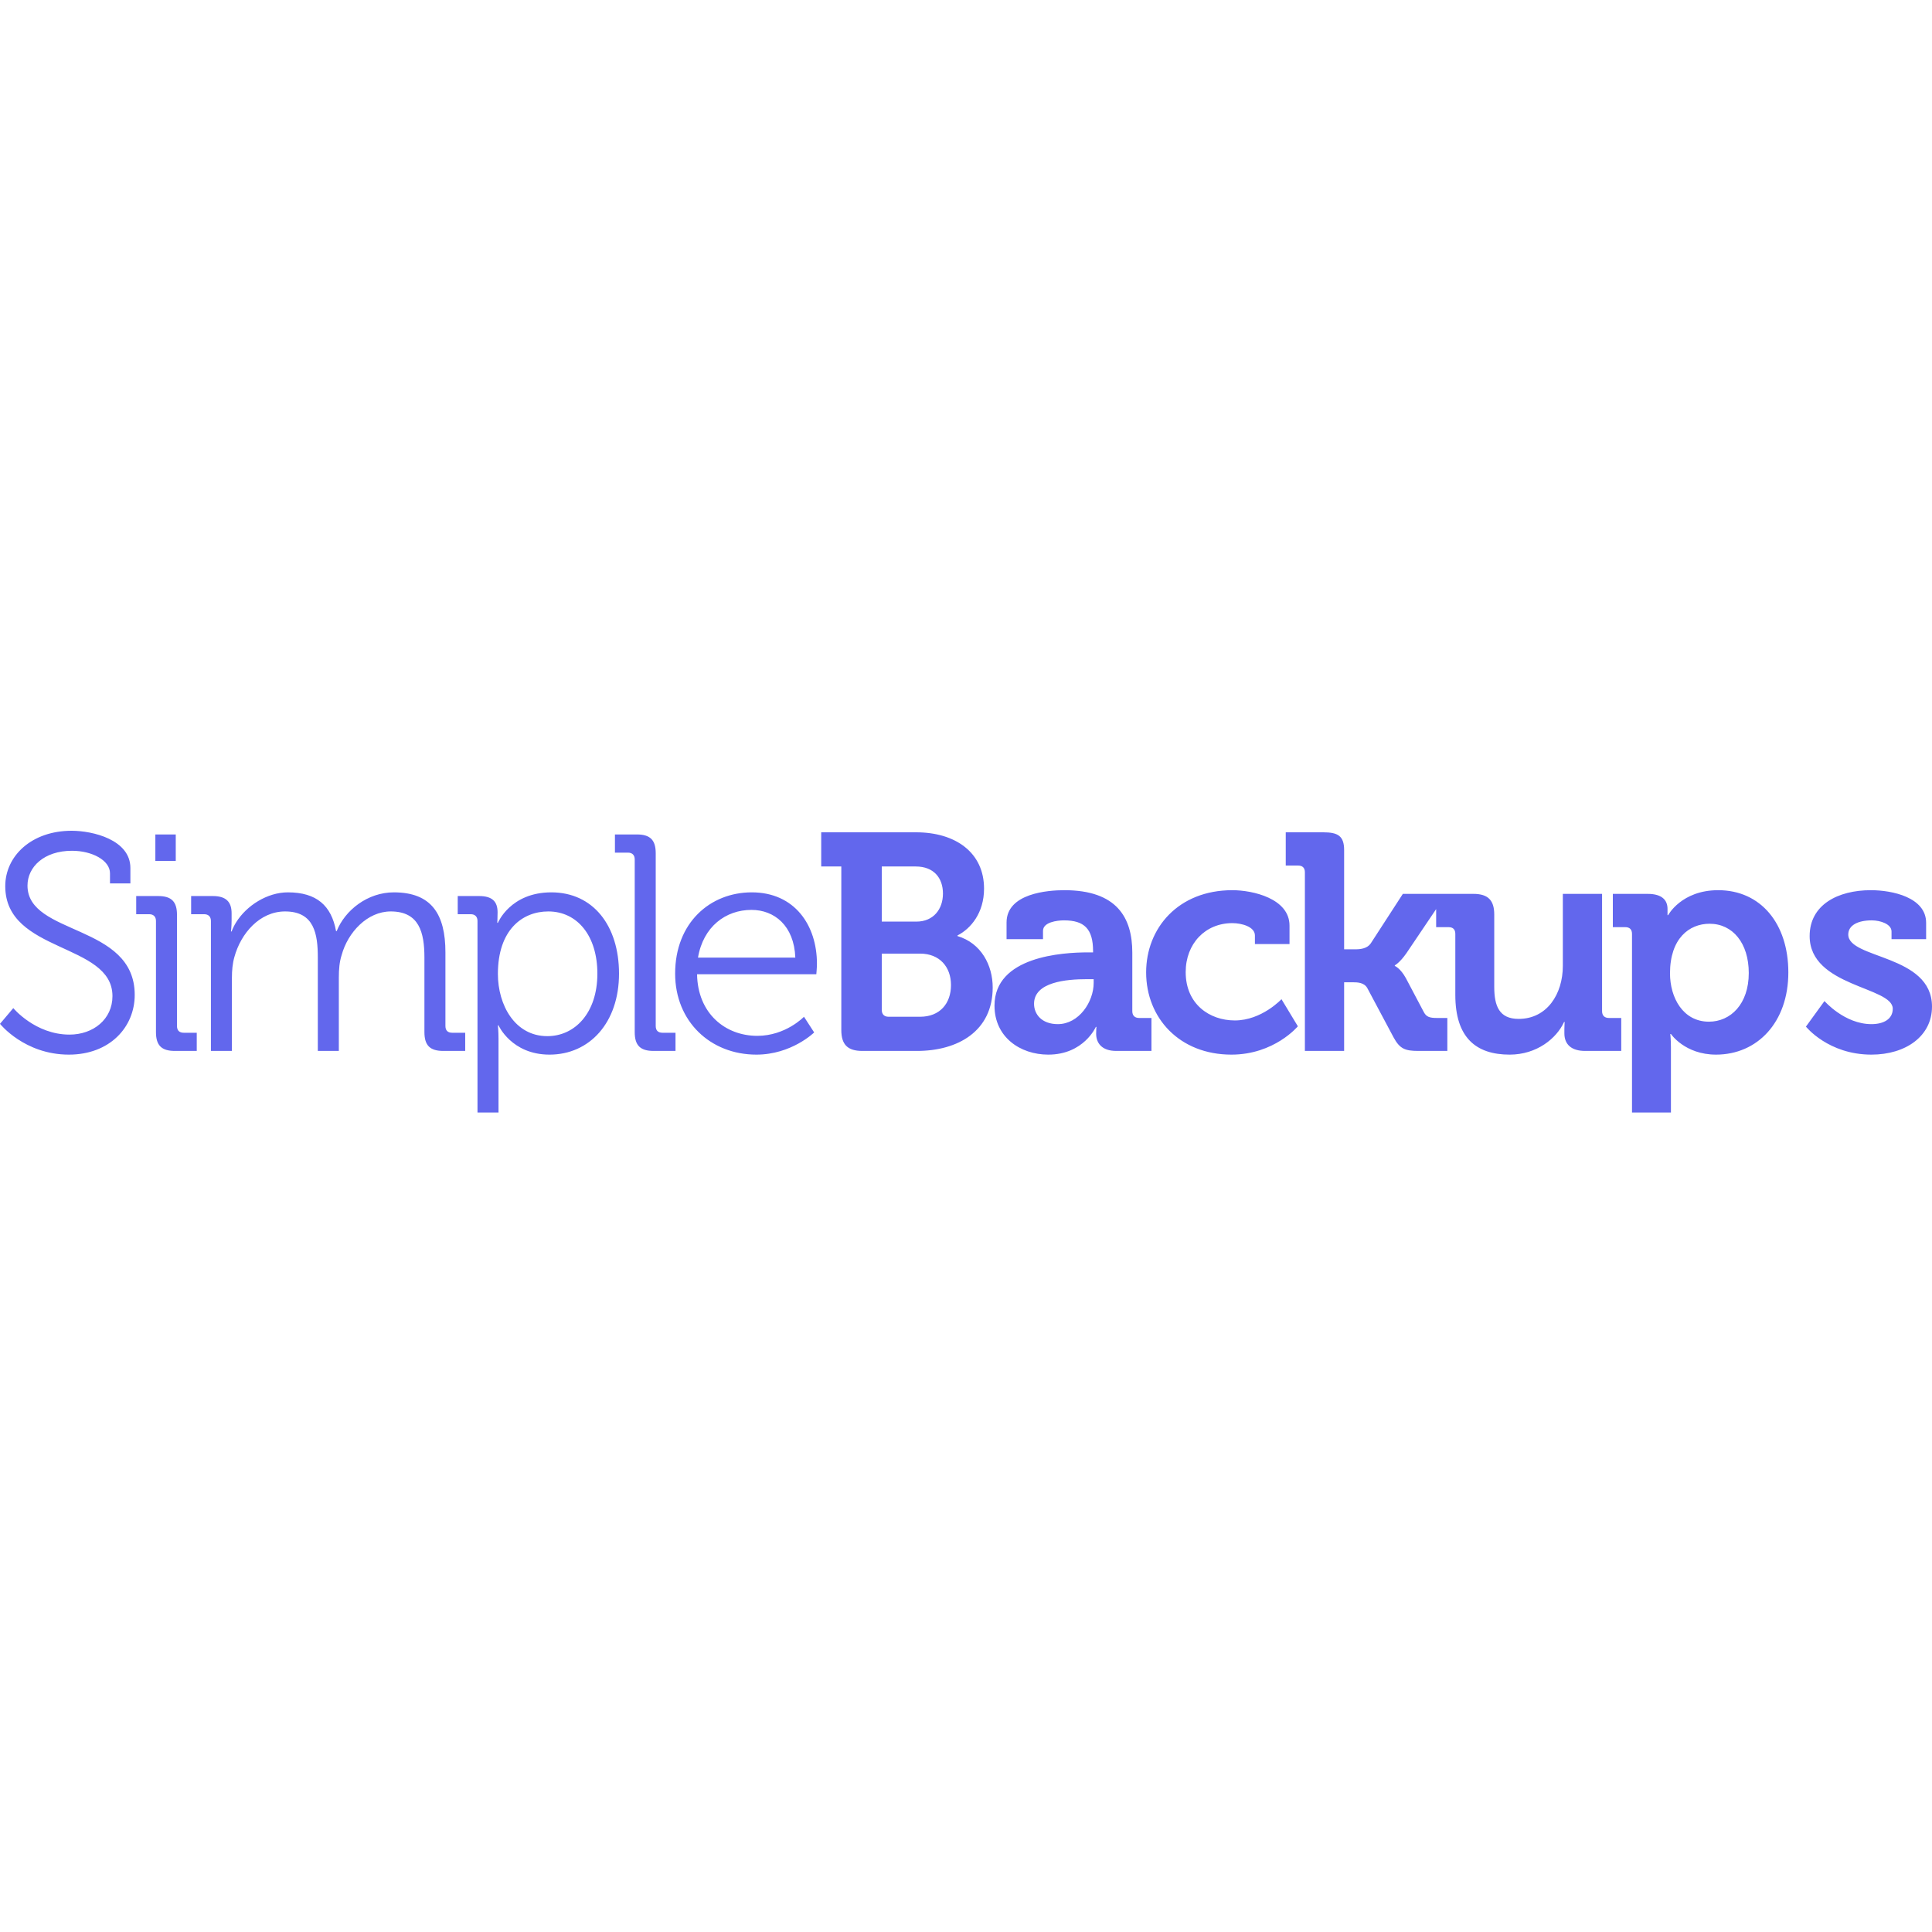 <svg width="100" height="100" viewBox="0 0 100 100" fill="none" xmlns="http://www.w3.org/2000/svg">
<g clip-path="url(#clip0_1314_672)">
<path d="M0 52.993C0 52.993 1.263 54.587 3.566 54.587C5.677 54.587 6.973 53.169 6.973 51.495C6.973 47.797 1.423 48.435 1.423 45.837C1.423 44.881 2.271 44.036 3.726 44.036C4.766 44.036 5.693 44.53 5.693 45.2V45.725H6.749V44.928C6.749 43.462 4.798 43 3.71 43C1.631 43 0.272 44.307 0.272 45.869C0.272 49.343 5.821 48.785 5.821 51.559C5.821 52.754 4.83 53.551 3.598 53.551C1.823 53.551 0.688 52.18 0.688 52.18L0 52.993ZM8.041 44.562H9.097V43.191H8.041V44.562ZM8.073 53.423V47.67C8.073 47.447 7.945 47.319 7.721 47.319H7.05V46.379H8.185C8.873 46.379 9.161 46.666 9.161 47.351V53.105C9.161 53.344 9.289 53.455 9.513 53.455H10.184V54.396H9.049C8.361 54.396 8.073 54.109 8.073 53.423ZM12.22 47.742L11.988 47.491V47.638C11.988 47.957 11.956 48.212 11.956 48.212H11.988C12.048 48.051 12.126 47.894 12.22 47.742ZM11.988 47.491L12.22 47.742C12.762 46.87 13.836 46.188 14.899 46.188C16.386 46.188 17.154 46.873 17.394 48.196H17.426C17.858 47.112 19.025 46.188 20.384 46.188C22.335 46.188 23.055 47.319 23.055 49.295V53.105C23.055 53.344 23.183 53.455 23.407 53.455H24.079V54.396H22.943C22.256 54.396 21.968 54.109 21.968 53.423V49.566C21.968 48.26 21.696 47.176 20.224 47.176C19.009 47.176 18.002 48.26 17.682 49.439C17.57 49.79 17.538 50.172 17.538 50.602V54.396H16.45V49.566C16.45 48.355 16.274 47.176 14.755 47.176C13.444 47.176 12.468 48.307 12.132 49.535C12.036 49.869 12.004 50.236 12.004 50.602V54.396H10.917V47.67C10.917 47.447 10.789 47.319 10.565 47.319H9.893V46.379H11.013C11.685 46.379 11.988 46.666 11.988 47.271V47.491ZM24.715 57.583V47.67C24.715 47.447 24.587 47.319 24.364 47.319H23.692V46.379H24.795C25.483 46.379 25.755 46.666 25.755 47.224C25.755 47.542 25.739 47.766 25.739 47.766H25.771C25.771 47.766 26.411 46.188 28.538 46.188C30.697 46.188 32.04 47.909 32.04 50.395C32.04 52.929 30.521 54.587 28.442 54.587C26.475 54.587 25.803 53.073 25.803 53.073H25.771C25.771 53.073 25.803 53.36 25.803 53.774V57.583H24.715ZM25.771 50.411C25.771 52.021 26.651 53.631 28.33 53.631C29.753 53.631 30.92 52.435 30.92 50.395C30.92 48.435 29.881 47.176 28.378 47.176C27.034 47.176 25.771 48.132 25.771 50.411ZM32.853 53.423V44.482C32.853 44.259 32.725 44.132 32.501 44.132H31.829V43.191H32.965C33.652 43.191 33.94 43.478 33.94 44.163V53.105C33.94 53.344 34.068 53.455 34.292 53.455H34.964V54.396H33.828C33.141 54.396 32.853 54.109 32.853 53.423ZM34.945 50.395C34.945 47.766 36.752 46.188 38.911 46.188C41.134 46.188 42.285 47.893 42.285 49.885C42.285 50.077 42.253 50.427 42.253 50.427H36.08C36.112 52.451 37.535 53.615 39.199 53.615C40.67 53.615 41.614 52.627 41.614 52.627L42.141 53.439C42.141 53.439 40.974 54.587 39.151 54.587C36.768 54.587 34.945 52.866 34.945 50.395ZM36.128 49.566H41.166C41.102 47.909 40.078 47.096 38.895 47.096C37.567 47.096 36.4 47.957 36.128 49.566ZM43.546 53.312V44.849H42.506V43.08H47.416C49.463 43.08 50.934 44.132 50.934 45.996C50.934 47.255 50.246 48.068 49.559 48.419V48.451C50.79 48.817 51.382 49.965 51.382 51.112C51.382 53.376 49.575 54.396 47.464 54.396H44.633C43.882 54.396 43.546 54.077 43.546 53.312ZM45.641 47.702H47.432C48.311 47.702 48.807 47.064 48.807 46.251C48.807 45.438 48.327 44.849 47.4 44.849H45.641V47.702ZM45.641 52.276C45.641 52.499 45.769 52.627 45.992 52.627H47.624C48.647 52.627 49.223 51.941 49.223 50.985C49.223 50.045 48.631 49.359 47.624 49.359H45.641V52.276ZM51.475 52.053C51.475 49.503 54.993 49.295 56.321 49.295H56.577V49.232C56.577 48.068 56.113 47.638 55.073 47.638C54.705 47.638 53.986 47.734 53.986 48.18V48.61H52.099V47.749C52.099 46.235 54.242 46.076 55.089 46.076C57.808 46.076 58.608 47.495 58.608 49.312V52.34C58.608 52.563 58.735 52.69 58.959 52.69H59.599V54.396H57.776C57.024 54.396 56.736 53.981 56.736 53.503C56.736 53.296 56.752 53.153 56.752 53.153H56.72C56.72 53.153 56.097 54.587 54.258 54.587C52.802 54.587 51.475 53.678 51.475 52.053ZM53.522 51.957C53.522 52.499 53.922 53.009 54.753 53.009C55.841 53.009 56.608 51.862 56.608 50.873V50.682H56.257C55.201 50.682 53.522 50.826 53.522 51.957ZM59.324 50.331C59.324 48.036 60.987 46.076 63.786 46.076C64.842 46.076 66.745 46.506 66.745 47.909V48.865H64.954V48.419C64.954 47.973 64.282 47.781 63.786 47.781C62.379 47.781 61.371 48.849 61.371 50.316C61.371 51.973 62.603 52.818 63.914 52.818C65.305 52.818 66.329 51.718 66.329 51.718L67.177 53.121C67.177 53.121 65.961 54.587 63.738 54.587C61.051 54.587 59.324 52.69 59.324 50.331ZM67.541 54.396V45.152C67.541 44.913 67.413 44.801 67.19 44.801H66.55V43.08H68.485C69.237 43.08 69.572 43.255 69.572 44.004V49.136H70.18C70.436 49.136 70.772 49.088 70.948 48.833L72.611 46.267H74.866L72.803 49.327C72.451 49.837 72.195 49.965 72.195 49.965V49.997C72.195 49.997 72.483 50.108 72.771 50.634L73.698 52.388C73.826 52.627 73.986 52.69 74.37 52.69H74.914V54.396H73.411C72.723 54.396 72.451 54.284 72.131 53.694L70.772 51.144C70.612 50.858 70.276 50.842 70.02 50.842H69.572V54.396H67.541ZM75.327 51.495V48.339C75.327 48.1 75.199 47.989 74.975 47.989H74.335V46.267H76.27C77.022 46.267 77.342 46.602 77.342 47.335V51.081C77.342 52.069 77.598 52.738 78.605 52.738C80.076 52.738 80.892 51.447 80.892 49.997V46.267H82.923V52.34C82.923 52.563 83.051 52.69 83.275 52.69H83.915V54.396H82.043C81.34 54.396 80.972 54.061 80.972 53.487V53.264C80.972 53.073 80.988 52.898 80.988 52.898H80.956C80.572 53.742 79.549 54.587 78.141 54.587C76.398 54.587 75.327 53.71 75.327 51.495ZM84.472 57.583V48.339C84.472 48.1 84.344 47.989 84.12 47.989H83.48V46.267H85.287C86.039 46.267 86.311 46.602 86.311 47.048V47.367H86.343C86.343 47.367 87.03 46.076 88.933 46.076C91.14 46.076 92.564 47.813 92.564 50.331C92.564 52.913 90.964 54.587 88.821 54.587C87.206 54.587 86.487 53.519 86.487 53.519H86.454C86.454 53.519 86.487 53.806 86.487 54.22V57.583H84.472ZM86.439 50.379C86.439 51.638 87.11 52.882 88.454 52.882C89.573 52.882 90.516 51.973 90.516 50.363C90.516 48.817 89.685 47.813 88.486 47.813C87.43 47.813 86.439 48.578 86.439 50.379ZM93.475 53.137C93.475 53.137 94.627 54.587 96.865 54.587C98.641 54.587 100 53.631 100 52.101C100 49.391 95.666 49.646 95.666 48.371C95.666 47.893 96.162 47.638 96.882 47.638C97.329 47.638 97.905 47.829 97.905 48.212V48.61H99.696V47.766C99.696 46.443 97.937 46.076 96.834 46.076C95.138 46.076 93.667 46.825 93.667 48.451C93.667 51.081 97.969 51.065 97.969 52.212C97.969 52.754 97.489 53.009 96.865 53.009C95.474 53.009 94.435 51.814 94.435 51.814L93.475 53.137Z" fill="#6267ED"/>
</g>
<defs>
<clipPath id="clip0_1314_672">
<rect width="100" height="14.583" fill="white" transform="translate(0 43)"/>
</clipPath>
</defs>
</svg>
